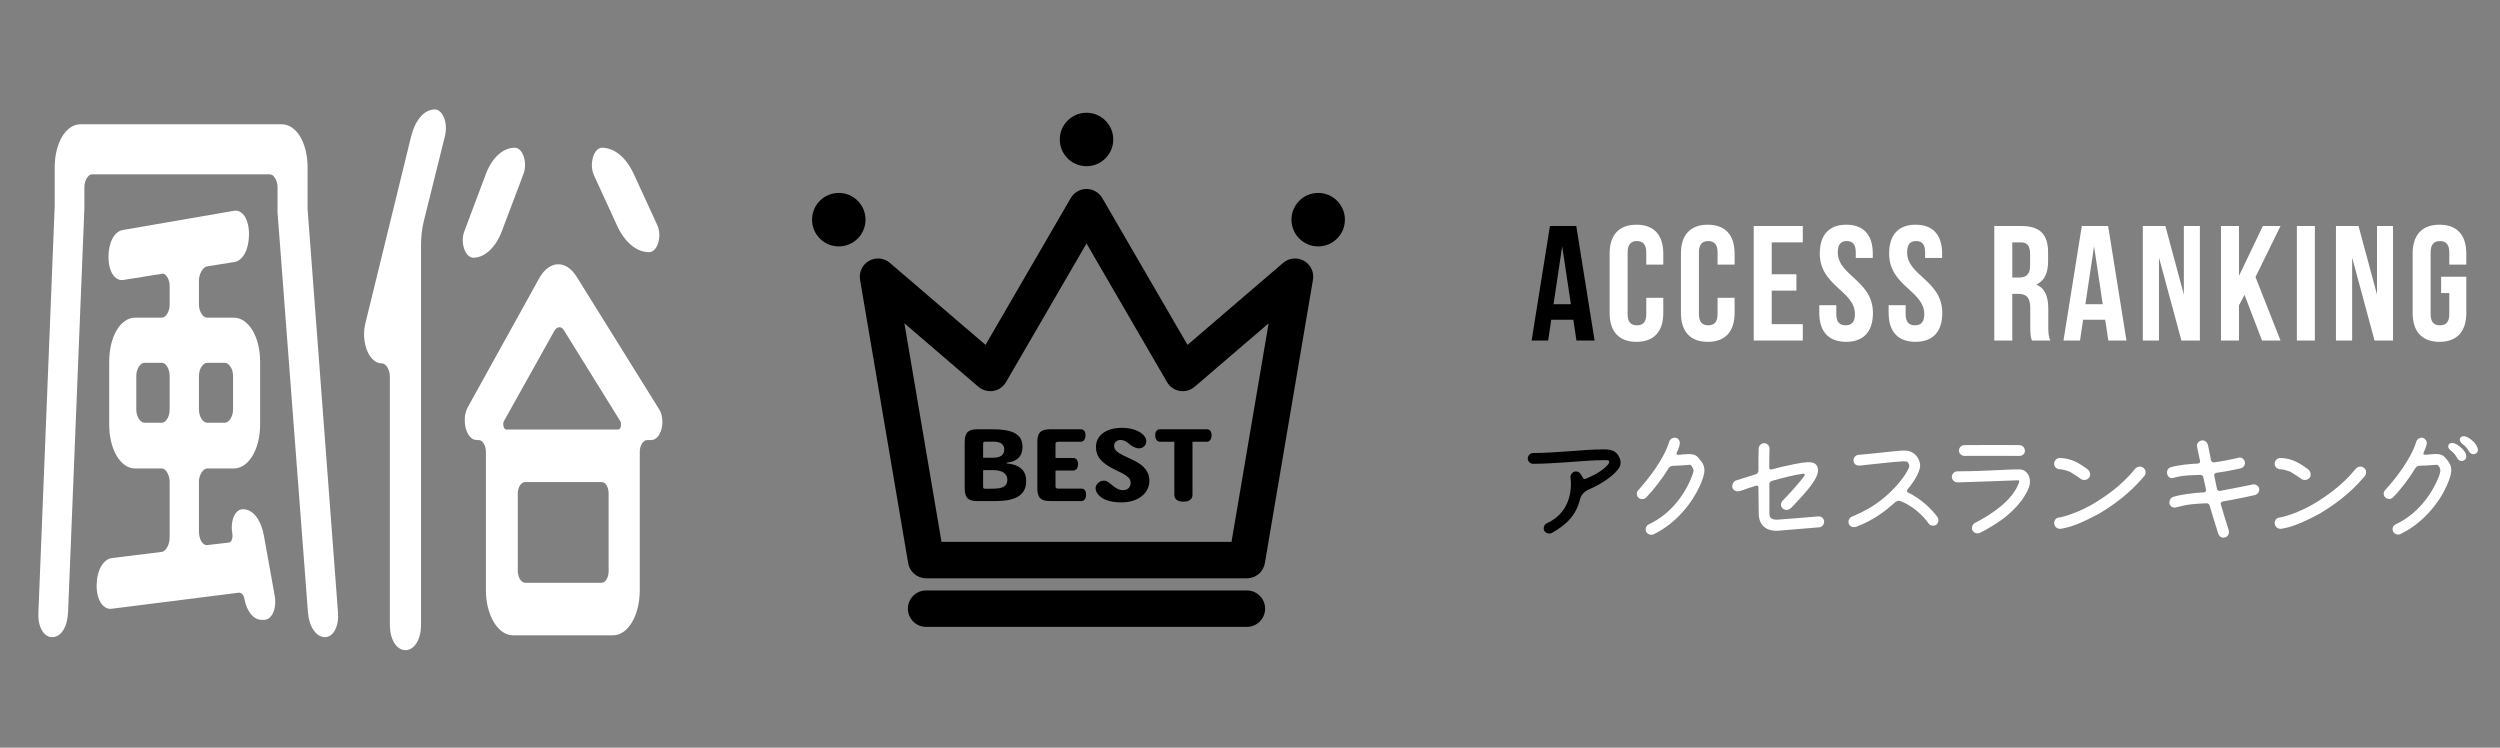 <?xml version="1.0" encoding="utf-8"?>
<!-- Generator: Adobe Illustrator 14.0.0, SVG Export Plug-In . SVG Version: 6.00 Build 43363)  -->
<!DOCTYPE svg PUBLIC "-//W3C//DTD SVG 1.1//EN" "http://www.w3.org/Graphics/SVG/1.1/DTD/svg11.dtd">
<svg version="1.1" id="レイヤー_1" xmlns="http://www.w3.org/2000/svg" xmlns:xlink="http://www.w3.org/1999/xlink" x="0px"
	 y="0px" width="535px" height="160px" viewBox="-19.5 0 535 160" enable-background="new -19.5 0 535 160" xml:space="preserve">
<rect x="-19.5" y="0" width="535" height="160" fill="#808080" stroke="none"/>
<g>
	<path d="M321.741,72.873h-3.885l-0.664-4.447h-4.727l-0.664,4.447h-3.535l3.92-24.506h5.635L321.741,72.873z M312.956,65.1h3.711
		l-1.855-12.393L312.956,65.1z"/>
	<path fill="#FFFFFF" d="M336.442,63.734v3.256c0,3.922-1.961,6.163-5.74,6.163c-3.781,0-5.742-2.241-5.742-6.163V54.247
		c0-3.92,1.961-6.161,5.742-6.161c3.779,0,5.74,2.24,5.74,6.161v2.38h-3.641v-2.625c0-1.75-0.77-2.415-1.996-2.415
		c-1.225,0-1.994,0.665-1.994,2.415v13.233c0,1.75,0.77,2.382,1.994,2.382c1.227,0,1.996-0.631,1.996-2.382v-3.501H336.442z"/>
	<path fill="#FFFFFF" d="M351.702,63.734v3.256c0,3.922-1.961,6.163-5.742,6.163c-3.779,0-5.74-2.241-5.74-6.163V54.247
		c0-3.92,1.961-6.161,5.74-6.161c3.781,0,5.742,2.24,5.742,6.161v2.38h-3.641v-2.625c0-1.75-0.771-2.415-1.996-2.415
		s-1.994,0.665-1.994,2.415v13.233c0,1.75,0.77,2.382,1.994,2.382s1.996-0.631,1.996-2.382v-3.501H351.702z"/>
	<path fill="#FFFFFF" d="M359.646,58.693h5.285v3.5h-5.285v7.178h6.65v3.502h-10.5V48.367h10.5v3.5h-6.65V58.693z"/>
	<path fill="#FFFFFF" d="M375.604,48.086c3.746,0,5.672,2.24,5.672,6.161v0.945h-3.641v-1.19c0-1.75-0.701-2.415-1.926-2.415
		s-1.924,0.665-1.924,2.415c0,5.041,7.525,5.986,7.525,12.988c0,3.922-1.961,6.163-5.74,6.163c-3.781,0-5.742-2.241-5.742-6.163
		v-1.68h3.641v1.925c0,1.75,0.77,2.382,1.996,2.382c1.225,0,1.994-0.631,1.994-2.382c0-5.042-7.525-5.987-7.525-12.988
		C369.935,50.327,371.86,48.086,375.604,48.086z"/>
	<path fill="#FFFFFF" d="M390.444,48.086c3.746,0,5.672,2.24,5.672,6.161v0.945h-3.641v-1.19c0-1.75-0.701-2.415-1.926-2.415
		s-1.924,0.665-1.924,2.415c0,5.041,7.525,5.986,7.525,12.988c0,3.922-1.961,6.163-5.74,6.163c-3.781,0-5.742-2.241-5.742-6.163
		v-1.68h3.641v1.925c0,1.75,0.77,2.382,1.996,2.382c1.225,0,1.994-0.631,1.994-2.382c0-5.042-7.525-5.987-7.525-12.988
		C384.774,50.327,386.7,48.086,390.444,48.086z"/>
	<path fill="#FFFFFF" d="M415.331,72.873c-0.211-0.63-0.352-1.015-0.352-3.012V66.01c0-2.276-0.77-3.116-2.52-3.116h-1.33v9.979
		h-3.85V48.367h5.811c3.99,0,5.705,1.855,5.705,5.635v1.925c0,2.521-0.805,4.166-2.521,4.97c1.926,0.806,2.557,2.661,2.557,5.217
		v3.782c0,1.191,0.035,2.066,0.42,2.977H415.331z M411.13,51.867v7.525h1.506c1.434,0,2.309-0.63,2.309-2.59v-2.415
		c0-1.75-0.594-2.52-1.959-2.52H411.13z"/>
	<path fill="#FFFFFF" d="M435.56,72.873h-3.885l-0.664-4.447h-4.727l-0.664,4.447h-3.535l3.92-24.506h5.635L435.56,72.873z
		 M426.774,65.1h3.711l-1.855-12.393L426.774,65.1z"/>
	<path fill="#FFFFFF" d="M442.524,55.122v17.751h-3.465V48.367h4.83l3.955,14.667V48.367h3.432v24.506h-3.957L442.524,55.122z"/>
	<path fill="#FFFFFF" d="M460.829,63.103l-1.189,2.241v7.529h-3.852V48.367h3.852v10.676l5.109-10.676h3.781l-5.355,10.921
		l5.355,13.585h-3.955L460.829,63.103z"/>
	<path fill="#FFFFFF" d="M472.028,48.367h3.85v24.506h-3.85V48.367z"/>
	<path fill="#FFFFFF" d="M483.858,55.122v17.751h-3.465V48.367h4.83l3.955,14.667V48.367h3.43v24.506h-3.955L483.858,55.122z"/>
	<path fill="#FFFFFF" d="M502.897,59.218h5.391v7.772c0,3.922-1.961,6.163-5.74,6.163c-3.781,0-5.74-2.241-5.74-6.163V54.247
		c0-3.92,1.959-6.161,5.74-6.161c3.779,0,5.74,2.24,5.74,6.161v2.38h-3.641v-2.625c0-1.75-0.77-2.415-1.994-2.415
		c-1.227,0-1.996,0.665-1.996,2.415v13.233c0,1.75,0.77,2.382,1.996,2.382c1.225,0,1.994-0.631,1.994-2.382v-4.517h-1.75V59.218z"/>
</g>
<g>
	<path d="M327.163,98.177c0.146,0.322,0.234,0.994,0,1.607c-0.496,1.082-1.957,2.25-2.805,2.834c-1.168,0.818-2.6,1.607-3.682,2.046
		c-0.965,0.409-1.813,1.14-2.045,2.163c-0.818,3.389-2.893,5.492-6.137,7.275c-0.672,0.234-1.314-0.088-1.549-0.584
		c-0.234-0.585,0.029-1.286,0.584-1.549c5.729-2.572,5.23-8.592,5.055-9.789c-0.057-0.584,0.41-1.228,1.023-1.286
		c0.438-0.028,0.818,0.117,1.082,0.438c0.379,0.468,0.555,1.344,1.051,1.169c1.402-0.585,3.508-1.52,4.91-3.126
		c0.174-0.234,0.262-0.498,0.174-0.702c-0.086-0.204-0.232-0.204-0.904-0.204c-2.309,0-4.793,0.204-7.48,0.408
		c-2.602,0.176-5.377,0.381-7.861,0.381c-0.613,0-1.139-0.526-1.139-1.141c0-0.613,0.525-1.168,1.139-1.168
		c2.455,0,5.143-0.205,7.715-0.38c2.57-0.204,5.26-0.409,7.598-0.409C325.614,96.22,326.55,96.599,327.163,98.177z"/>
	<path fill="#FFFFFF" d="M342.915,100.808c0-0.059,0-0.088,0-0.146c0-0.351-0.264-0.701-0.467-1.023
		c-0.117-0.175-0.264-0.204-0.674-0.146c-1.021,0.088-2.307,0.175-3.359,0.204c-0.322,0.029-0.701,0.205-0.848,0.526
		c-1.314,2.134-3.098,4.5-4.822,6.282c-0.408,0.38-1.168,0.438-1.635-0.029c-0.439-0.438-0.439-1.197,0-1.607
		c2.045-2.25,5.434-6.516,6.604-10.344c0.146-0.555,0.818-0.964,1.373-0.848c0.613,0.117,1.023,0.789,0.877,1.345
		c-0.059,0.468-0.322,1.169-0.643,1.899c-0.117,0.233,0.029,0.438,0.262,0.409c0.322,0,0.701-0.029,1.111-0.088
		c1.607-0.146,2.541-0.088,3.127,0.585c0.584,0.613,0.992,1.256,0.992,1.256c0.293,0.468,0.41,0.906,0.439,1.549
		c0,0.789-0.322,1.812-0.965,3.302c-1.578,3.507-4.996,8.065-9.965,10.432c-0.584,0.204-1.256-0.028-1.549-0.584
		c-0.232-0.585-0.029-1.286,0.557-1.578c4.441-2.046,7.627-6.077,9.262-10.345C342.739,101.509,342.827,101.157,342.915,100.808z"/>
	<path fill="#FFFFFF" d="M356.282,101.479c0.322-0.117,0.525-0.409,0.525-0.76c0-2.279,0-4.179,0.059-4.822
		c0.059-0.584,0.613-1.139,1.256-1.051c0.586,0.029,1.111,0.613,1.053,1.227c-0.029,0.555-0.059,2.162-0.059,4.004
		c0,0.262,0.264,0.496,0.525,0.379c1.17-0.32,3.916-1.022,6.664-1.461c1.664-0.204,2.629-0.059,3.037,0.73
		c0.381,0.76,0.293,1.695-0.584,3.127c-1.168,1.986-4.354,5.201-4.908,5.785c-0.672,0.644-1.373,0.585-1.842,0.176
		c-0.555-0.467-0.438-1.256-0.029-1.666c1.346-1.373,3.77-4.003,4.705-5.405c0.117-0.175-0.029-0.409-0.264-0.38
		c-1.811,0.234-4.383,0.877-6.721,1.549c-0.35,0.088-0.555,0.38-0.555,0.701c0,1.49,0.029,5.143,0,5.873
		c0,0.906-0.029,1.783,1.725,1.725c1.957-0.117,8.707-0.701,8.736-0.701c0.613-0.088,1.227,0.438,1.256,1.051
		c0.059,0.644-0.438,1.229-1.051,1.287c-0.234,0.028-6.867,0.584-8.854,0.73c-3.303,0.146-4.092-2.075-4.092-3.653l-0.059-5.61
		c0-0.292-0.232-0.467-0.467-0.38c-1.344,0.409-2.484,0.789-3.098,1.022c-0.322,0.117-0.701,0.234-1.053,0.176
		c-0.408-0.029-0.818-0.351-0.934-0.76c-0.176-0.672,0.203-1.314,0.73-1.549C352.396,102.706,355.085,101.858,356.282,101.479z"/>
	<path fill="#FFFFFF" d="M382.737,110.128c-1.578,1.082-3.332,1.987-5.084,2.631c-0.584,0.146-1.285-0.059-1.52-0.672
		c-0.176-0.644,0.088-1.286,0.672-1.52c3.156-1.374,5.406-2.572,8.357-5.377c2.775-2.718,3.916-4.997,3.916-5.436
		c0-0.292-0.088-0.496-0.293-0.818c-0.176-0.204-0.439-0.204-1.17-0.204c-1.344,0.029-6.721,0.672-9.203,0.905
		c-0.789,0.029-1.258-0.496-1.258-1.109c-0.029-0.614,0.498-1.17,1.111-1.198c2.162-0.146,7.656-0.818,9.264-0.906
		c0.992-0.058,2.309,0.029,3.271,1.374c0.293,0.467,0.613,1.051,0.613,1.84c-0.059,1.754-1.928,4.15-2.717,5.144
		c-0.205,0.233-0.117,0.526,0.117,0.613c2.893,1.374,5.26,3.77,6.34,5.318c0.293,0.526,0.176,1.257-0.32,1.606
		c-0.555,0.322-1.285,0.205-1.637-0.32c-1.023-1.578-3.564-3.916-6.078-4.793c-0.32-0.088-0.701,0-0.994,0.234
		C385.339,108.142,383.819,109.427,382.737,110.128z"/>
	<path fill="#FFFFFF" d="M411.981,102.794c-2.834,0.088-9.643,0.38-12.623,0.438c-0.613,0-1.168-0.585-1.168-1.198
		s0.584-1.168,1.168-1.168c6.547-0.029,11.631-0.498,13.383-0.41c1.52,0.059,2.367,1.549,2.135,3.098
		c-0.146,0.965-0.76,2.133-1.813,3.623c-1.053,1.374-2.543,2.893-4.5,4.267c-1.432,0.993-3.068,1.958-4.383,2.601
		c-0.76,0.293-1.373-0.117-1.607-0.613c-0.205-0.556,0.029-1.257,0.613-1.549c3.623-1.87,8.008-4.821,9.352-8.562
		C412.712,102.765,412.685,102.765,411.981,102.794z M400.907,97.563c-0.643,0-1.197-0.525-1.197-1.14
		c0-0.613,0.555-1.169,1.139-1.169c0.059,0,2.865,0,5.787-0.029c5.814,0,6.049,0.029,6.223,0.059
		c0.613,0.059,1.023,0.73,0.965,1.344c-0.059,0.556-0.584,0.936-1.168,0.936C410.726,97.534,402.603,97.563,400.907,97.563z"/>
	<path fill="#FFFFFF" d="M427.204,100.397c0.732,0.585,0.674,1.433,0.381,1.813c-0.352,0.438-0.848,0.555-1.256,0.496
		c-0.381-0.059-0.672-0.292-0.965-0.525c-0.525-0.322-1.344-0.906-1.871-1.198c-0.816-0.351-1.723-0.556-2.162-0.556
		c-0.672,0-1.256-0.525-1.256-1.168c0-0.701,0.584-1.257,1.256-1.257C423.903,98.09,425.54,99.2,427.204,100.397z M421.478,113.167
		c-0.789,0.059-1.285-0.467-1.373-1.052c-0.088-0.613,0.264-1.314,1.053-1.373c1.314-0.204,4.031-1.081,7.1-2.806
		c2.484-1.461,6.254-3.974,9.176-7.626c0.555-0.585,1.314-0.614,1.869-0.088c0.498,0.468,0.41,1.228,0.088,1.636
		c-3.271,3.945-7.188,6.604-9.848,8.153C427.438,111.093,424.429,112.729,421.478,113.167z"/>
	<path fill="#FFFFFF" d="M456.63,115.009c-0.846,0.233-1.227-0.352-1.402-0.76c-0.059-0.176-1.051-3.215-1.869-6.049
		c-0.088-0.322-0.381-0.526-0.701-0.497c-4.881,0.175-5.494,0.73-6.604,0.905c-0.615,0.117-1.111-0.291-1.258-0.73
		c-0.174-0.613,0.146-1.285,0.701-1.52c1.316-0.467,4.383-0.905,6.662-0.992c0.264,0,0.498-0.293,0.439-0.556l-0.584-2.688
		c-0.059-0.321-0.381-0.525-0.701-0.496c-1.316,0.087-3.391-0.029-5.846,0.672c-0.643,0.146-1.109-0.41-1.197-0.877
		c-0.146-0.672,0.205-1.257,0.76-1.432c1.607-0.468,4.119-0.73,5.844-0.789c0.293,0,0.496-0.264,0.439-0.555
		c-0.234-0.994-0.41-1.9-0.527-2.455c-0.088-0.351-0.203-0.76-0.088-1.169c0.146-0.351,0.469-0.672,0.906-0.76
		c0.41-0.088,0.789,0.059,1.082,0.351c0.291,0.321,0.35,0.789,0.438,1.169c0.117,0.585,0.293,1.577,0.525,2.688
		c0.088,0.321,0.352,0.525,0.703,0.467c1.781-0.233,3.711-0.643,4.615-0.847c0.352-0.088,0.73-0.233,1.111-0.146
		c0.379,0.117,0.73,0.438,0.818,0.905c0.146,0.585-0.264,1.229-0.877,1.374c-0.117,0.029-2.775,0.644-5.23,0.964
		c-0.322,0.059-0.496,0.322-0.438,0.644l0.584,2.776c0.059,0.32,0.32,0.496,0.672,0.438c1.898-0.321,5.143-1.022,6.428-1.256
		c0.322-0.088,0.73-0.205,1.141-0.088c0.35,0.117,0.701,0.438,0.789,0.848c0.117,0.584-0.293,1.256-0.936,1.402
		c-0.205,0.059-4.383,0.964-6.896,1.373c-0.291,0.059-0.467,0.351-0.379,0.613c0.408,1.374,1.432,4.822,1.693,5.523
		C457.595,114.132,457.333,114.862,456.63,115.009z"/>
	<path fill="#FFFFFF" d="M474.401,100.397c0.73,0.585,0.672,1.433,0.379,1.813c-0.35,0.438-0.846,0.555-1.256,0.496
		c-0.379-0.059-0.672-0.292-0.965-0.525c-0.525-0.322-1.344-0.906-1.869-1.198c-0.818-0.351-1.725-0.556-2.162-0.556
		c-0.672,0-1.256-0.525-1.256-1.168c0-0.701,0.584-1.257,1.256-1.257C471.099,98.09,472.735,99.2,474.401,100.397z M468.675,113.167
		c-0.789,0.059-1.287-0.467-1.375-1.052c-0.086-0.613,0.264-1.314,1.053-1.373c1.314-0.204,4.033-1.081,7.102-2.806
		c2.482-1.461,6.252-3.974,9.174-7.626c0.557-0.585,1.316-0.614,1.871-0.088c0.496,0.468,0.408,1.228,0.088,1.636
		c-3.273,3.945-7.189,6.604-9.848,8.153C474.636,111.093,471.626,112.729,468.675,113.167z"/>
	<path fill="#FFFFFF" d="M502.735,100.808c0-0.059,0-0.088,0-0.117c0-0.409-0.205-0.76-0.439-1.053h-0.029
		c-0.115-0.175-0.232-0.204-0.672-0.146c-1.021,0.088-2.279,0.146-3.359,0.175c-0.322,0.029-0.672,0.205-0.848,0.526
		c-1.314,2.163-3.068,4.5-4.822,6.282c-0.408,0.381-1.139,0.438-1.605-0.029c-0.469-0.408-0.469-1.197,0-1.607
		c2.045-2.25,5.434-6.486,6.604-10.256c0.117-0.584,0.789-1.022,1.344-0.906c0.613,0.146,1.023,0.818,0.906,1.374
		c-0.088,0.468-0.352,1.14-0.672,1.841c-0.117,0.234,0.029,0.438,0.262,0.409c0.352,0,0.701,0,1.111-0.059
		c1.607-0.175,2.541-0.088,3.156,0.585c0.584,0.613,0.963,1.227,0.963,1.227c0.293,0.497,0.41,0.936,0.439,1.578
		c0,0.76-0.293,1.782-0.965,3.302c-1.52,3.448-4.996,8.036-9.965,10.374c-0.584,0.233-1.285-0.029-1.52-0.585
		c-0.262-0.556-0.029-1.257,0.557-1.52c4.441-2.075,7.625-6.077,9.291-10.373C502.589,101.479,502.677,101.187,502.735,100.808z
		 M506.884,95.548c0.643,0.496,1.023,1.022,1.287,1.52c0.203,0.555,0.203,1.168-0.439,1.49c-0.613,0.263-1.197-0.059-1.461-0.644
		c-0.205-0.351-0.613-1.022-1.256-1.461c-0.439-0.321-0.789-0.847-0.498-1.315C505.103,94.35,506.358,95.108,506.884,95.548z
		 M509.368,94.116c0.643,0.496,1.023,1.021,1.227,1.52c0.293,0.555,0.264,1.168-0.379,1.49c-0.613,0.262-1.17-0.146-1.461-0.673
		c-0.146-0.351-0.613-0.964-1.229-1.402c-0.467-0.351-0.818-0.877-0.525-1.345C507.585,92.888,508.843,93.677,509.368,94.116z"/>
</g>
<g>
	<path fill="#FFFFFF" d="M46.322,44.706l6.507,86.355c0.238,2.908-0.952,5.289-2.777,5.289c-1.904,0-3.412-2.248-3.65-5.289
		L39.895,45.5v-5.421c0-1.455-0.793-2.777-1.666-2.777H0.222c-0.873,0-1.666,1.322-1.666,2.777v4.496l-3.491,86.488
		c-0.159,3.173-1.508,5.289-3.412,5.289c-1.825,0-3.095-2.248-2.936-5.289l3.491-87.017v-8.198c0-5.29,2.38-9.256,5.554-9.256
		h43.006c3.174,0,5.554,3.967,5.554,9.256V44.706z M30.215,114.136c-0.477-2.777,0.635-5.158,2.221-5.158h0.08
		c2.144,0,3.81,2.248,4.443,5.555l2.301,12.826c0.556,2.777-0.556,5.289-2.222,5.289h-0.556c-1.745,0-3.174-1.852-3.649-4.363
		c-0.159-1.059-0.714-1.455-1.19-1.455l-27.216,3.438c-1.825,0.265-3.253-1.852-3.253-4.893c0-3.174,1.349-5.687,3.253-5.95
		l10.712-1.322c0.873-0.133,1.666-1.588,1.666-3.042v-12.033c0-1.322-0.793-2.776-1.666-2.776H9.426c-3.174,0-5.555-4.1-5.555-9.389
		V77.374c0-5.292,2.381-9.392,5.555-9.392h5.713c0.873,0,1.666-1.323,1.666-2.778v-4.101c0-1.322-0.873-2.776-1.666-2.512
		l-8.252,1.322c-1.825,0.265-3.174-1.851-3.174-4.893c0-3.173,1.27-5.554,3.174-5.818l23.725-4.1
		c1.824-0.264,3.174,1.852,3.174,5.025c0,3.174-1.27,5.686-3.174,5.951l-5.793,0.926c-0.872,0.132-1.745,1.586-1.745,3.041v5.159
		c0,1.456,0.873,2.778,1.745,2.778h5.714c3.173,0,5.633,4.1,5.633,9.392v13.489c0,5.289-2.46,9.389-5.633,9.389h-5.714
		c-0.872,0-1.745,1.454-1.745,2.776v10.711c0,1.72,0.873,3.042,1.745,2.909l4.603-0.529
		C30.056,116.118,30.374,115.061,30.215,114.136z M9.665,87.688c0,1.455,0.873,2.777,1.745,2.777h3.729
		c0.873,0,1.666-1.322,1.666-2.777v-7.273c0-1.456-0.793-2.778-1.666-2.778H11.41c-0.872,0-1.745,1.323-1.745,2.778V87.688z
		 M30.374,80.416c0-1.456-0.873-2.778-1.746-2.778h-3.809c-0.872,0-1.745,1.323-1.745,2.778v7.273c0,1.455,0.873,2.777,1.745,2.777
		h3.809c0.873,0,1.746-1.322,1.746-2.777V80.416z"/>
	<path fill="#FFFFFF" d="M73.535,23.417c1.666,0,2.854,2.777,2.22,5.554l-4.602,18.513c-0.396,1.719-0.556,3.438-0.556,5.157v81.066
		c0,3.173-1.428,5.421-3.332,5.421s-3.333-2.248-3.333-5.421V80.548c0-1.323-0.793-2.777-1.666-2.777h-0.079
		c-2.618,0-4.522-4.366-3.491-8.599l9.839-40.202C69.408,25.665,71.311,23.417,73.535,23.417z M87.895,49.466
		c-1.27,3.438-3.65,5.686-6.109,5.686c-1.746,0-2.857-3.306-1.904-5.686l4.522-12.033c1.349-3.702,3.729-5.818,6.269-5.818
		c1.745,0,2.776,3.306,1.824,5.686L87.895,49.466z M121.538,87.556c1.508,2.381,0.476,6.612-1.666,6.612h-0.873
		c-0.873,0-1.587,1.19-1.587,2.513V126.3c0,5.422-2.539,9.654-5.713,9.654H90.275c-3.174,0-5.792-4.232-5.792-9.654V96.681
		c0-1.322-0.714-2.513-1.508-2.513H82.5c-2.222,0-3.333-4.364-1.904-7.009L95.91,59.516c2.142-3.835,5.712-3.967,8.013-0.265
		L121.538,87.556z M101.225,70.759c-0.556-1.058-1.587-0.926-2.143,0.132L88.371,90.069c-0.396,0.66-0.079,1.851,0.477,1.851h23.962
		c0.556,0,0.794-1.19,0.396-1.851L101.225,70.759z M109.239,124.714c0.873,0,1.508-1.19,1.508-2.513v-16.528
		c0-1.455-0.635-2.514-1.508-2.514H92.893c-0.872,0-1.586,1.059-1.586,2.514v16.528c0,1.322,0.714,2.513,1.586,2.513H109.239z
		 M121.141,48.144c1.11,2.38,0.079,5.818-1.746,5.818c-2.696,0-5.235-2.116-6.903-5.818l-4.919-10.711
		c-1.031-2.38,0-5.818,1.745-5.818c2.698,0,5.237,2.116,6.903,5.818L121.141,48.144z"/>
</g>
<path fill="none" d="M314.229,81.88c0,56.177-45.535,101.718-101.71,101.718c-56.176,0-101.717-45.541-101.717-101.718
	c0-56.183,45.541-101.723,101.717-101.723C268.694-19.843,314.229,25.697,314.229,81.88z"/>
<g>
	<path d="M259.558,55.821c-1.43-0.813-3.215-0.64-4.465,0.432c0,0-15.302,13.122-20.466,17.551
		c-3.691-6.36-18.242-31.424-18.242-31.424c-0.701-1.199-1.982-1.941-3.369-1.941c-1.388,0-2.673,0.742-3.371,1.941
		c0,0-14.553,25.064-18.243,31.424c-5.161-4.429-20.471-17.551-20.471-17.551c-1.25-1.071-3.028-1.245-4.46-0.432
		c-1.429,0.807-2.196,2.423-1.92,4.042l10.295,60.647c0.318,1.878,1.943,3.247,3.844,3.247h68.647c1.906,0,3.528-1.369,3.845-3.247
		l10.293-60.647C261.755,58.245,260.981,56.628,259.558,55.821z M244.044,115.962h-62.063c-0.806-4.738-5.648-33.247-7.94-46.772
		c7.116,6.104,15.839,13.583,15.839,13.583c0.885,0.754,2.048,1.078,3.196,0.884c1.139-0.19,2.134-0.884,2.712-1.886
		c0,0,12.511-21.549,17.227-29.669c4.712,8.12,17.227,29.669,17.227,29.669c0.576,1.002,1.572,1.695,2.715,1.886
		c1.141,0.194,2.312-0.13,3.19-0.884c0,0,8.724-7.479,15.838-13.583C249.69,82.715,244.847,111.224,244.044,115.962z M195.93,99.169
		v-0.164c2.165-0.178,3.386-1.354,3.386-3.359c0-2.83-2.189-3.785-6.604-3.785h-2.997c-2.065,0-2.771,0.709-2.771,2.795v9.801
		c0,2.084,0.706,2.771,2.771,2.771h3.868c3.849,0,6.52-1.034,6.52-4.27C200.103,100.808,198.91,99.455,195.93,99.169z
		 M190.886,95.018c0-0.405,0.103-0.505,0.512-0.505h1.619c1.538,0,2.388,0.505,2.388,1.66c0,1.174-0.769,1.781-2.366,1.781h-2.152
		V95.018z M193.054,104.575l-1.656,0.022c-0.409,0-0.512-0.083-0.512-0.487v-3.503h2.21c1.923,0,2.978,0.79,2.978,2.063
		C196.074,104.11,195.019,104.555,193.054,104.575z M222.36,98.155c-1.194-0.542-1.699-0.786-2.35-1.174
		c-0.726-0.443-1.089-0.95-1.089-1.579c0-0.85,0.708-1.258,1.438-1.258c0.622,0,1.211,0.368,1.676,0.774
		c0.75,0.648,1.559,1.03,2.212,1.03c1.054,0,1.576-0.869,1.576-1.561c0-0.461-0.325-1.011-0.665-1.335
		c-0.77-0.748-2.248-1.498-4.603-1.498c-1.737,0-3.18,0.445-4.147,1.236c-0.932,0.728-1.377,1.741-1.377,2.896
		c0,1.518,0.728,2.489,1.455,3.158c0.692,0.627,1.682,1.215,2.918,1.82c0.44,0.223,0.85,0.408,1.218,0.588
		c0.359,0.201,0.685,0.385,0.948,0.587c0.549,0.386,0.892,0.829,0.892,1.456c0,0.633-0.306,1.605-1.699,1.605
		c-0.65,0-1.261-0.286-1.987-0.854c-0.691-0.546-1.315-1.193-2.045-1.193c-1.054,0-1.781,0.911-1.781,1.64
		c0,0.484,0.265,1.033,0.647,1.434c0.769,0.854,2.188,1.586,4.862,1.586c2.205,0,3.643-0.672,4.572-1.502
		c1.017-0.872,1.438-2.045,1.438-3.157c0-1.399-0.669-2.39-1.416-3.081C224.408,99.169,223.576,98.722,222.36,98.155z
		 M211.912,104.555h-5.04c-0.308,0-0.491-0.16-0.491-0.444v-3.424h3.829c0.624,0,0.991-0.563,0.991-1.354
		c0-0.79-0.367-1.316-0.991-1.316h-3.829v-3.037c0-0.283,0.184-0.446,0.491-0.446h4.918c0.647,0,1.011-0.567,1.011-1.356
		c0-0.79-0.363-1.316-1.011-1.316h-6.521c-2.048,0-2.775,0.709-2.775,2.692v9.962c0,1.985,0.728,2.713,2.775,2.713h6.643
		c0.627,0,1.012-0.586,1.012-1.396C212.923,105.04,212.562,104.555,211.912,104.555z M227.716,93.134
		c0,0.813,0.385,1.399,1.014,1.399h3.077v11.339c0,0.971,0.705,1.477,1.943,1.477c1.233,0,1.941-0.506,1.941-1.477V94.533h3.08
		c0.626,0,1.013-0.587,1.013-1.399c0-0.789-0.365-1.273-1.013-1.273H228.73C228.082,91.86,227.716,92.345,227.716,93.134z
		 M160.001,41.287c-3.161,0-5.723,2.563-5.723,5.725c0,3.159,2.562,5.718,5.723,5.718c3.16,0,5.72-2.56,5.72-5.718
		C165.721,43.85,163.162,41.287,160.001,41.287z M262.591,41.287c-3.158,0-5.719,2.563-5.719,5.725c0,3.159,2.561,5.718,5.719,5.718
		c3.16,0,5.721-2.56,5.721-5.718C268.312,43.85,265.751,41.287,262.591,41.287z M213.015,35.565c3.157,0,5.721-2.556,5.721-5.717
		c0-3.158-2.563-5.72-5.721-5.72c-3.162,0-5.724,2.563-5.724,5.72C207.292,33.009,209.853,35.565,213.015,35.565z M247.336,126.354
		h-68.647c-2.154,0-3.901,1.746-3.901,3.897c0,2.157,1.747,3.901,3.901,3.901h68.647c2.153,0,3.897-1.744,3.897-3.901
		C251.233,128.101,249.489,126.354,247.336,126.354z"/>
</g>
</svg>
